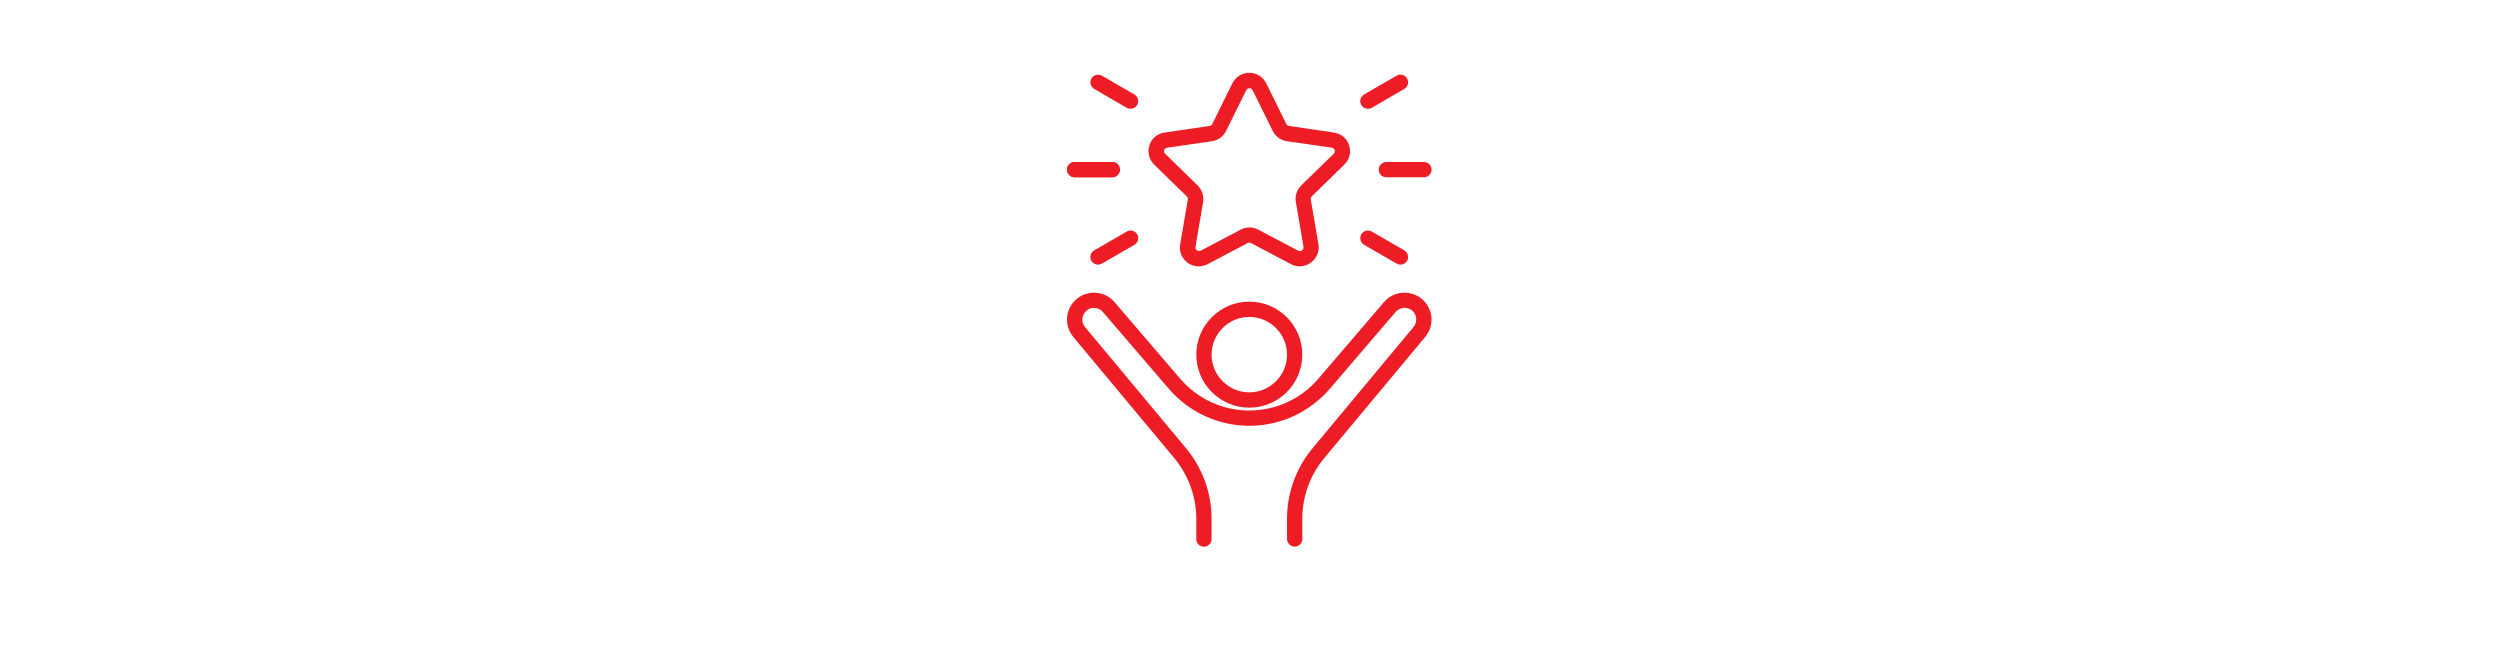 <svg xmlns="http://www.w3.org/2000/svg" xmlns:xlink="http://www.w3.org/1999/xlink" width="770" zoomAndPan="magnify" viewBox="0 0 577.5 157.92" height="200" preserveAspectRatio="xMidYMid meet" version="1.2"><g id="39e16df0a9"><path style=" stroke:none;fill-rule:nonzero;fill:#ed1c25;fill-opacity:1;" d="M 300.859 64.77 C 300.137 64.77 299.41 64.625 298.742 64.246 L 288.988 59.109 C 288.727 58.992 288.438 58.992 288.176 59.109 L 278.422 64.246 C 276.855 65.059 274.996 64.941 273.574 63.898 C 272.152 62.852 271.453 61.141 271.773 59.398 L 273.633 48.512 C 273.66 48.25 273.574 47.961 273.371 47.758 L 265.473 40.062 C 264.195 38.816 263.762 37.016 264.285 35.332 C 264.836 33.648 266.258 32.457 268 32.227 L 278.914 30.629 C 279.203 30.602 279.465 30.398 279.582 30.164 L 284.461 20.266 C 285.242 18.699 286.812 17.711 288.582 17.711 C 290.352 17.711 291.918 18.699 292.703 20.266 L 297.582 30.164 C 297.695 30.398 297.93 30.602 298.25 30.629 L 309.133 32.227 C 310.875 32.488 312.297 33.648 312.852 35.332 C 313.402 37.016 312.938 38.816 311.688 40.035 L 303.793 47.727 C 303.59 47.93 303.504 48.223 303.531 48.512 L 305.391 59.367 C 305.68 61.109 304.984 62.824 303.562 63.867 C 302.777 64.449 301.82 64.77 300.859 64.77 Z M 288.582 55.305 C 289.309 55.305 290.031 55.48 290.699 55.828 L 300.453 60.965 C 300.918 61.168 301.266 60.996 301.383 60.879 C 301.527 60.793 301.82 60.5 301.762 60.035 L 299.902 49.148 C 299.641 47.668 300.137 46.16 301.211 45.086 L 309.105 37.395 C 309.453 37.047 309.395 36.668 309.336 36.492 C 309.281 36.348 309.105 35.973 308.613 35.914 L 297.727 34.344 C 296.215 34.113 294.938 33.184 294.27 31.82 L 289.395 21.949 C 289.16 21.484 288.754 21.457 288.609 21.457 C 288.465 21.457 288.031 21.516 287.828 21.949 L 282.949 31.82 C 282.281 33.184 281.004 34.113 279.496 34.344 L 268.609 35.914 C 268.117 35.973 267.941 36.348 267.883 36.492 C 267.855 36.668 267.766 37.074 268.117 37.395 L 276.012 45.086 C 277.086 46.16 277.609 47.668 277.348 49.148 L 275.488 60.035 C 275.402 60.5 275.691 60.793 275.836 60.879 C 275.953 60.965 276.301 61.168 276.766 60.965 L 286.52 55.828 C 287.188 55.48 287.914 55.305 288.641 55.305 Z M 288.582 55.305 "/><path style=" stroke:none;fill-rule:nonzero;fill:#ed1c25;fill-opacity:1;" d="M 288.582 99.141 C 281.469 99.141 275.691 93.363 275.691 86.25 C 275.691 79.137 281.469 73.359 288.582 73.359 C 295.695 73.359 301.469 79.137 301.469 86.25 C 301.469 93.363 295.695 99.141 288.582 99.141 Z M 288.582 77.078 C 283.531 77.078 279.406 81.199 279.406 86.25 C 279.406 91.301 283.531 95.422 288.582 95.422 C 293.633 95.422 297.754 91.301 297.754 86.25 C 297.754 81.199 293.633 77.078 288.582 77.078 Z M 288.582 77.078 "/><path style=" stroke:none;fill-rule:nonzero;fill:#ed1c25;fill-opacity:1;" d="M 299.613 132.93 C 298.598 132.93 297.754 132.09 297.754 131.07 L 297.754 126.164 C 297.754 119.895 299.961 113.801 303.969 109.008 L 328.527 79.516 C 329.457 78.383 329.398 76.727 328.352 75.684 C 327.801 75.133 327.047 74.84 326.234 74.84 C 325.449 74.898 324.723 75.246 324.199 75.828 L 308.207 94.496 C 303.27 100.242 296.129 103.551 288.582 103.551 C 281.035 103.551 273.863 100.242 268.957 94.496 L 252.961 75.859 C 252.441 75.246 251.715 74.898 250.902 74.871 C 250.09 74.84 249.363 75.133 248.812 75.711 C 247.766 76.758 247.68 78.414 248.637 79.543 L 273.195 109.008 C 277.203 113.828 279.406 119.926 279.406 126.195 L 279.406 131.102 C 279.406 132.117 278.566 132.957 277.551 132.957 C 276.504 132.957 275.691 132.117 275.691 131.102 L 275.691 126.195 C 275.691 120.797 273.777 115.543 270.32 111.391 L 245.762 81.926 C 243.586 79.281 243.762 75.508 246.168 73.102 C 247.445 71.793 249.246 71.125 251.074 71.184 C 252.875 71.242 254.617 72.082 255.777 73.449 L 271.773 92.113 C 275.984 97.02 282.109 99.836 288.582 99.836 C 295.027 99.836 301.18 97.02 305.359 92.113 L 321.355 73.449 C 322.547 72.082 324.258 71.242 326.086 71.184 C 327.918 71.125 329.688 71.793 330.965 73.102 C 333.375 75.508 333.547 79.281 331.371 81.926 L 306.812 111.391 C 303.359 115.543 301.469 120.766 301.469 126.195 L 301.469 131.102 C 301.469 132.117 300.629 132.957 299.613 132.957 Z M 299.613 132.93 "/><path style=" stroke:none;fill-rule:nonzero;fill:#ed1c25;fill-opacity:1;" d="M 255.254 43.113 L 246.109 43.113 C 245.094 43.113 244.254 42.27 244.254 41.254 C 244.254 40.238 245.094 39.395 246.109 39.395 L 255.254 39.395 C 256.273 39.395 257.113 40.238 257.113 41.254 C 257.113 42.27 256.273 43.113 255.254 43.113 Z M 255.254 43.113 "/><path style=" stroke:none;fill-rule:nonzero;fill:#ed1c25;fill-opacity:1;" d="M 251.801 64.363 C 251.133 64.363 250.523 64.012 250.176 63.434 C 249.652 62.531 249.973 61.402 250.871 60.879 L 258.77 56.32 C 259.668 55.797 260.801 56.117 261.324 56.988 C 261.844 57.887 261.527 59.02 260.625 59.543 L 252.73 64.102 C 252.41 64.273 252.09 64.363 251.801 64.363 Z M 251.801 64.363 "/><path style=" stroke:none;fill-rule:nonzero;fill:#ed1c25;fill-opacity:1;" d="M 325.332 64.363 C 325.012 64.363 324.723 64.273 324.402 64.102 L 316.508 59.543 C 315.609 59.02 315.316 57.887 315.812 56.988 C 316.332 56.117 317.465 55.797 318.367 56.32 L 326.262 60.879 C 327.16 61.402 327.453 62.531 326.957 63.434 C 326.609 64.012 326 64.363 325.332 64.363 Z M 325.332 64.363 "/><path style=" stroke:none;fill-rule:nonzero;fill:#ed1c25;fill-opacity:1;" d="M 331.051 43.113 L 321.906 43.113 C 320.891 43.113 320.051 42.27 320.051 41.254 C 320.051 40.238 320.891 39.395 321.906 39.395 L 331.051 39.395 C 332.066 39.395 332.91 40.238 332.91 41.254 C 332.91 42.27 332.066 43.113 331.051 43.113 Z M 331.051 43.113 "/><path style=" stroke:none;fill-rule:nonzero;fill:#ed1c25;fill-opacity:1;" d="M 317.438 26.449 C 316.77 26.449 316.16 26.129 315.812 25.52 C 315.289 24.621 315.609 23.488 316.508 22.965 L 324.402 18.406 C 325.305 17.887 326.438 18.203 326.957 19.105 C 327.48 19.977 327.16 21.109 326.262 21.629 L 318.367 26.219 C 318.047 26.391 317.758 26.449 317.438 26.449 Z M 317.438 26.449 "/><path style=" stroke:none;fill-rule:nonzero;fill:#ed1c25;fill-opacity:1;" d="M 259.695 26.449 C 259.379 26.449 259.059 26.391 258.77 26.219 L 250.871 21.629 C 249.973 21.109 249.684 19.977 250.176 19.105 C 250.668 18.203 251.828 17.914 252.73 18.406 L 260.625 22.965 C 261.527 23.488 261.816 24.621 261.324 25.52 C 260.973 26.129 260.363 26.449 259.695 26.449 Z M 259.695 26.449 "/><path style=" stroke:none;fill-rule:nonzero;fill:#ed1c25;fill-opacity:1;" d="M 255.254 43.113 L 246.109 43.113 C 245.094 43.113 244.254 42.27 244.254 41.254 C 244.254 40.238 245.094 39.395 246.109 39.395 L 255.254 39.395 C 256.273 39.395 257.113 40.238 257.113 41.254 C 257.113 42.27 256.273 43.113 255.254 43.113 Z M 255.254 43.113 "/></g></svg>
